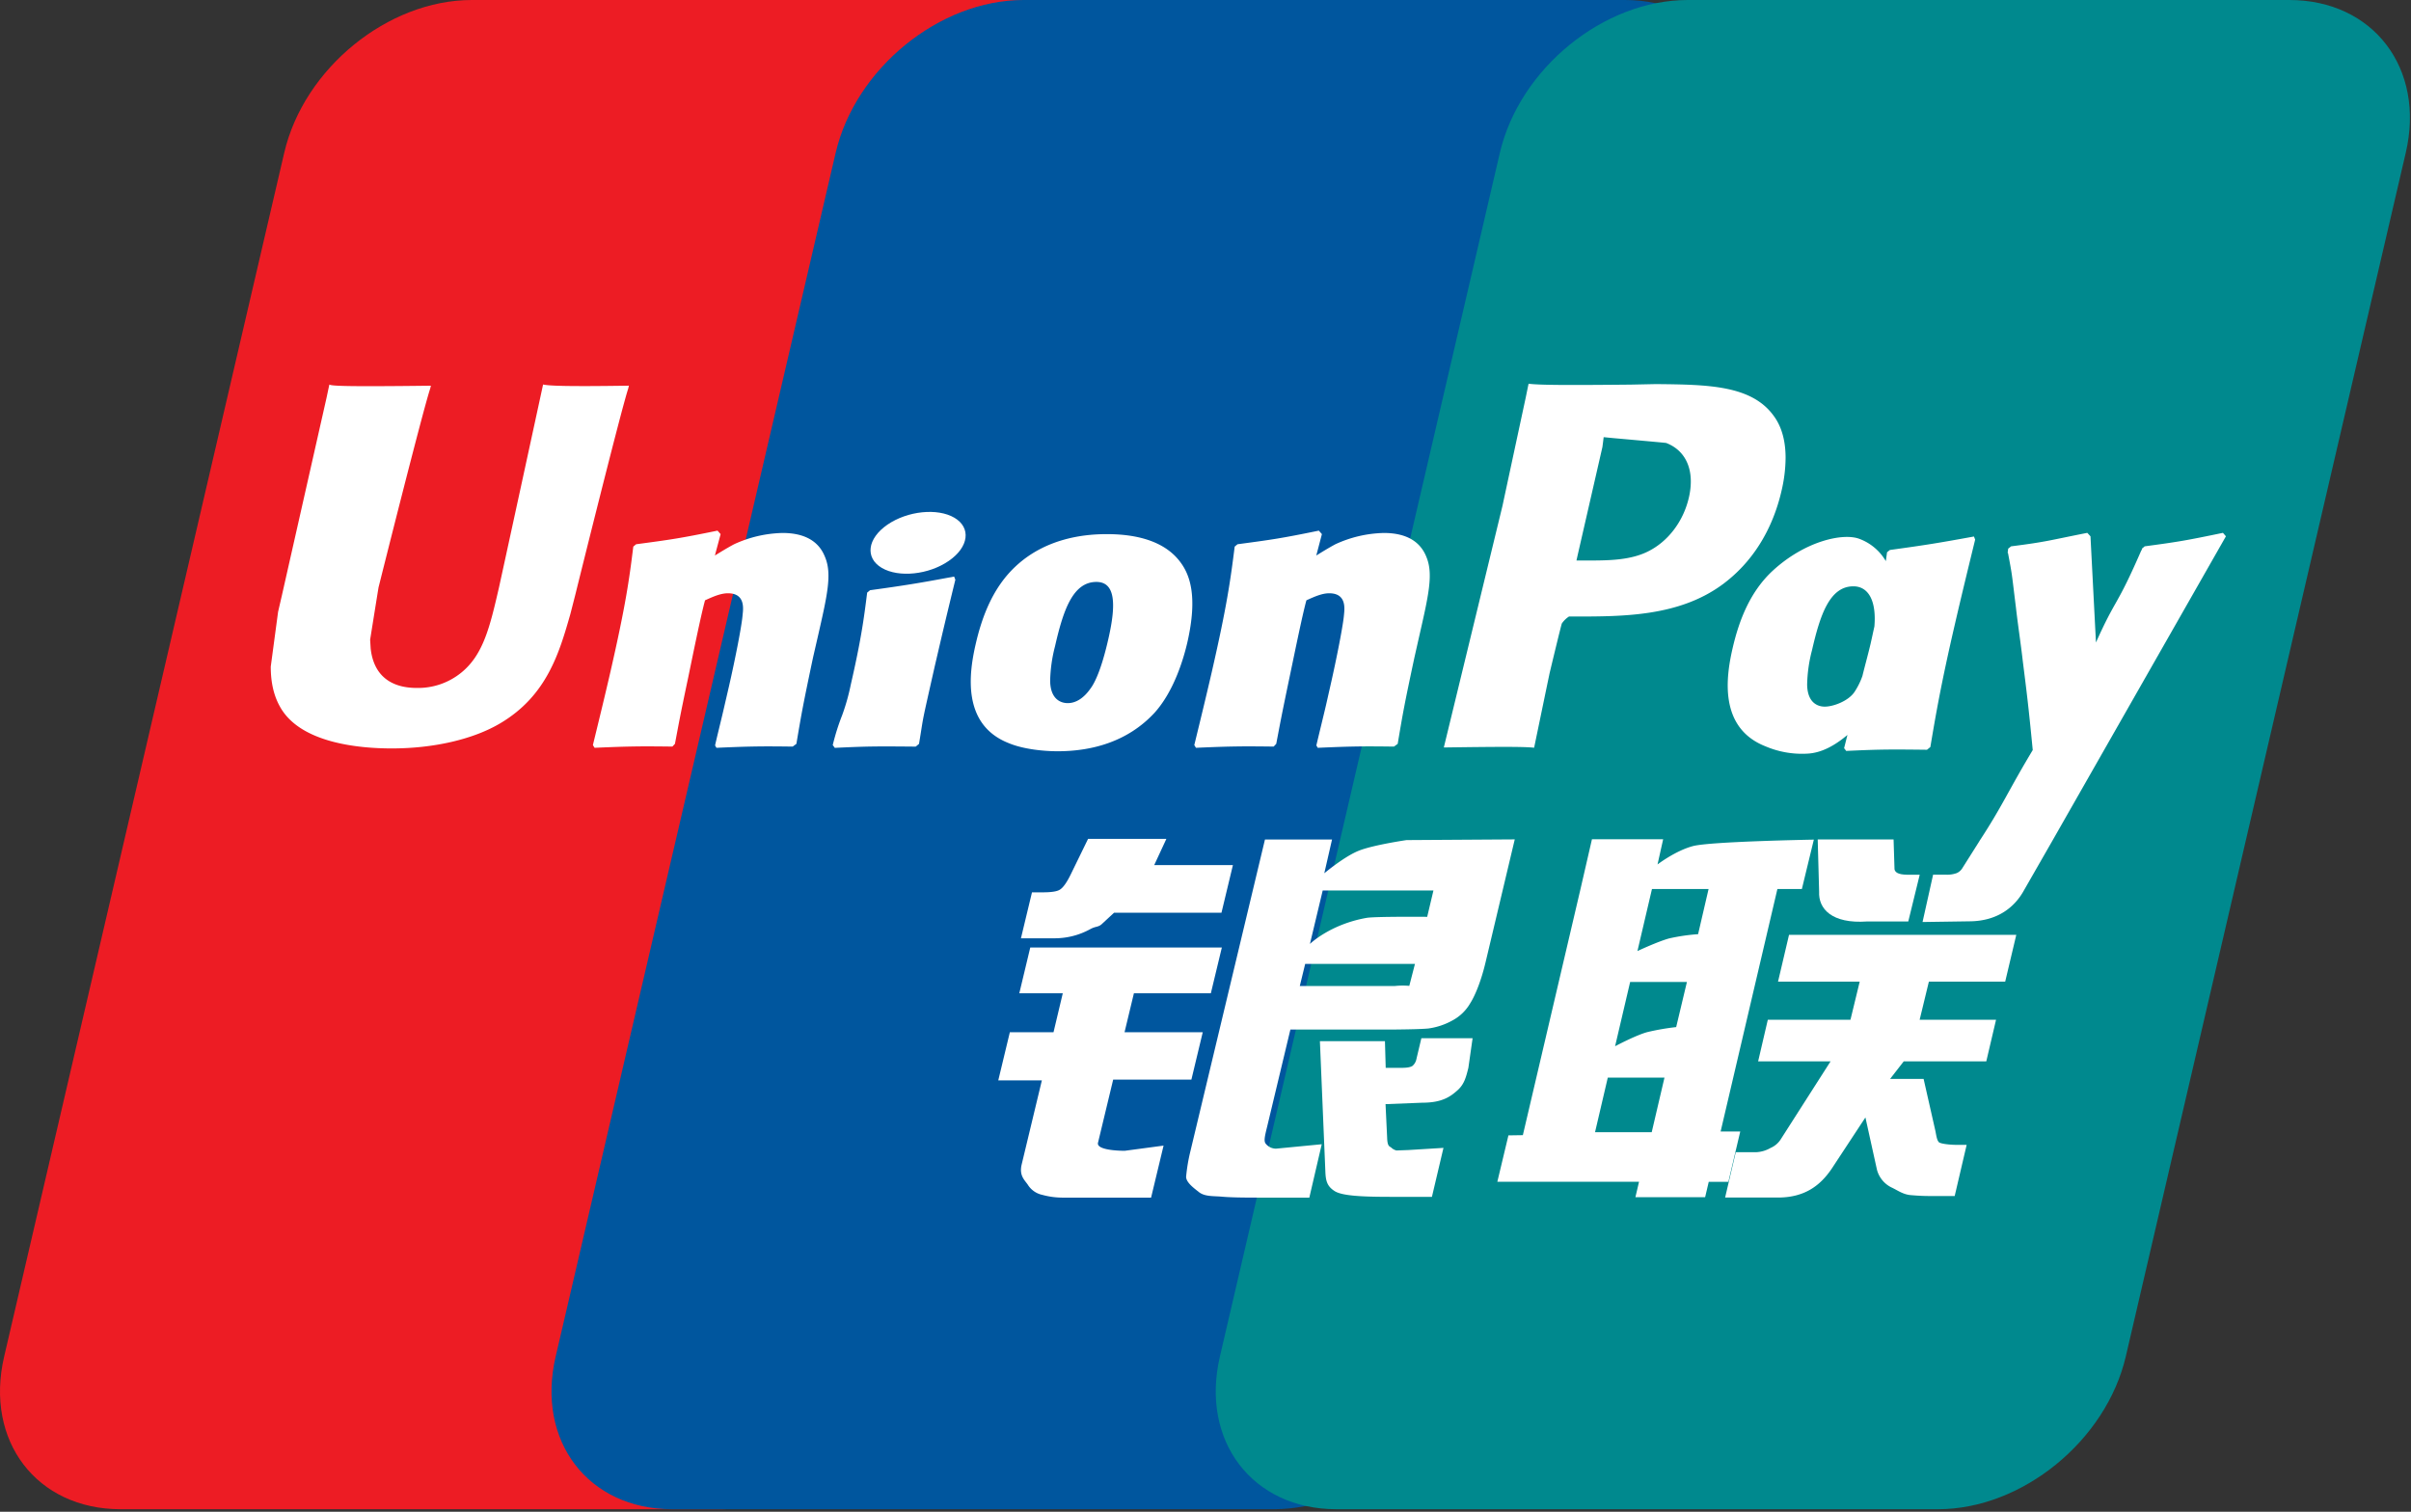 <svg xmlns="http://www.w3.org/2000/svg" xmlns:xlink="http://www.w3.org/1999/xlink" width="952" height="597" viewBox="0 0 952 597">
  <rect x="0" y="0" width="952" height="597" fill="#333333" stroke="none"/>
  <defs>
    <clipPath id="clip-union-pay">
      <rect width="952" height="597"/>
    </clipPath>
  </defs>
  <g id="union-pay" clip-path="url(#clip-union-pay)">
    <g id="_2593673_pay_union_icon" data-name="2593673_pay_union_icon" transform="translate(-82.444 -82.438)">
      <path id="Path_2" data-name="Path 2" d="M268.771,82.438H506.284c33.167,0,53.783,27.025,46.029,60.329L441.746,618.129c-7.787,33.3-40.979,60.308-74.133,60.308H130.1c-33.192,0-53.8-27.008-46.013-60.308L194.675,142.767C202.425,109.462,235.579,82.438,268.771,82.438Z" fill="#ed1c24"/>
      <path id="Path_3" data-name="Path 3" d="M486.575,82.438h237.5c33.188,0,53.8,27.025,46.013,60.329L659.5,618.129c-7.787,33.3-40.942,60.308-74.167,60.308H347.871c-33.225,0-53.8-27.008-46.017-60.308L412.413,142.767C420.2,109.462,453.388,82.438,486.575,82.438Z" fill="#00569e"/>
      <path id="Path_4" data-name="Path 4" d="M748.884,82.438H986.359c33.192,0,53.8,27.025,46.017,60.329L921.826,618.129c-7.788,33.3-40.975,60.308-74.171,60.308H610.146c-33.192,0-53.8-27.008-46.013-60.308l110.55-475.362C682.467,109.462,715.659,82.438,748.884,82.438Z" fill="#00898e"/>
      <path id="Path_5" data-name="Path 5" d="M784.263,432.909l-22.417,95.754h7.75l-4.687,19.875h-7.754L755.73,554.6H728.2l1.425-6.067H673.676l4.379-18.329,5.7-.088,22.763-97.213,4.521-19.65h28.113l-2.221,9.958s7.087-5.437,14.037-7.262c6.987-1.825,47.683-2.538,47.683-2.538l-4.725,19.492Zm-49.525,0L729,457.413s8.067-3.787,12.55-5a75.411,75.411,0,0,1,11.4-1.667l4.138-17.833Zm-8.617,36.7L720.176,495s8.2-4.363,12.725-5.583a95.03,95.03,0,0,1,11.392-1.979l4.246-17.829Zm-13.867,59.342h22.379l5.042-21.567H717.292Z" transform="translate(0 0.601)" fill="#fff" fill-rule="evenodd"/>
      <path id="Path_6" data-name="Path 6" d="M800.18,413.454h29.958l.35,11.15c-.175,1.808,1.425,2.717,4.933,2.779h5.037l-4.517,18.458H819.751c-14.042,1.008-19.363-5.042-19.013-11.8Z" transform="translate(0 0.485)" fill="#fff" fill-rule="evenodd"/>
      <path id="Path_7" data-name="Path 7" d="M805.255,500.959h-28.6l3.825-16.438h32.633l3.65-15.046h-32.25L788.851,451h89.737l-4.379,18.475H844.076l-3.646,15.046H870.6l-3.858,16.438h-32.6l-5.388,6.937h13.242l4.692,20.708c.375,2.037.588,3.379,1.283,4.225.7.733,4.725,1.1,7.021,1.1h4l-4.725,20.2H844.076c-1.562,0-3.925-.067-7.121-.35-3.1-.237-5.421-2.013-7.546-2.988a10.864,10.864,0,0,1-5.837-7.054L819.017,523.1,805.6,543.5c-4.346,6.329-10.392,11.233-21.133,11.233h-20.85l4.2-17.9h8a12.489,12.489,0,0,0,5.729-1.679,8.968,8.968,0,0,0,4.175-3.638Z" transform="translate(0 0.618)" fill="#fff" fill-rule="evenodd"/>
      <path id="Path_8" data-name="Path 8" d="M489.25,455.988H564.9l-4.342,18.075H530.175l-3.7,15.4h30.879l-4.483,18.7H521.988L516,533.088c-.7,2.8,7.558,3.183,10.55,3.183l15.337-2.05-4.929,20.542H502.042a30.343,30.343,0,0,1-7.992-1.079,8.9,8.9,0,0,1-5.8-4.067c-1.375-1.946-3.425-3.65-2.383-7.988l7.962-33.158H476.617l4.571-19.013H498.43l3.662-15.4H484.925Z" transform="translate(0 0.62)" fill="#fff" fill-rule="evenodd"/>
      <path id="Path_9" data-name="Path 9" d="M538.2,423.563h31.071l-4.521,18.821H522.338l-4.379,4.05c-1.792,1.875-2.571,1.092-5.021,2.433a29.158,29.158,0,0,1-13.783,3.613H485.571l4.358-18.146H494c3.471,0,5.821-.308,6.983-1.087,1.25-.783,2.658-2.75,4.188-5.862l6.913-14.175H543Z" transform="translate(0 0.491)" fill="#fff" fill-rule="evenodd"/>
      <path id="Path_10" data-name="Path 10" d="M581.925,413.35h26.483l-3.058,13.342s7.958-6.687,13.692-8.929c5.7-2.262,18.767-4.171,18.767-4.171l42.746-.275L669.017,461.9c-1.979,8.312-4.483,13.7-6.079,16.179a17.721,17.721,0,0,1-6.85,6.658A26.909,26.909,0,0,1,646.359,488c-2.883.246-7.192.333-13.175.4H591.967l-9.208,38.458c-.938,3.8-1.325,5.592-.558,6.6a5.194,5.194,0,0,0,4.1,1.987l18.042-1.742-4.9,21.075h-20.4c-6.429,0-11.192-.083-14.458-.4-3.162-.246-6.429,0-8.687-1.742-2.054-1.629-5.042-3.783-5.112-6.042a67.253,67.253,0,0,1,1.737-10.292Zm59.221,49.142H597.8l-2.121,8.721h37.538a29.649,29.649,0,0,1,5.7-.054ZM599.68,454.6s7.958-7.75,22.354-10.288c3.267-.592,23.946-.417,23.946-.417l2.463-10.392H604.721Z" transform="translate(0 0.601)" fill="#fff" fill-rule="evenodd"/>
      <path id="Path_11" data-name="Path 11" d="M663.909,491.8l-1.667,11.7c-.908,3.6-1.567,6.358-4.171,8.754-2.746,2.467-6.013,5.008-13.938,5.008l-14.6.571L630.163,531c.108,3.825,1.046,3.429,1.671,4.029a4.43,4.43,0,0,0,2.017,1.1l4.654-.171,13.9-.854-4.558,19.338H631.8c-11.329,0-19.671-.346-22.554-2.4-2.817-1.858-3.337-4-3.475-7.592l-2.154-51.492H629.3L629.6,503.5h6.154c2.154,0,3.546-.212,4.417-.767a4.785,4.785,0,0,0,1.563-2.742l1.946-8.188Z" transform="translate(0 0.634)" fill="#fff" fill-rule="evenodd"/>
      <path id="Path_12" data-name="Path 12" d="M296.884,234c-.9,4.254-17.408,80.263-17.446,80.3-3.546,15.329-6.117,26.383-14.837,33.471a27.01,27.01,0,0,1-17.55,6.063c-10.813,0-17.138-5.4-18.246-15.6l-.212-3.458s3.3-20.608,3.337-20.713c0,0,17.342-69.3,20.4-78.508a9.573,9.573,0,0,1,.279-1.079c-33.679.421-39.688.1-40.1-.488-.175.733-1.079,5.042-1.079,5.042l-17.654,78.146-1.529,6.617L189.354,345.4c0,6.446,1.254,11.708,3.792,16.092,8.025,14.108,31,16.229,43.963,16.229,16.717,0,32.392-3.65,43.025-10.025,18.35-10.933,23.217-28,27.525-43.046l1.983-7.75s17.825-72.013,20.888-81.375c.1-.5.171-.746.242-1.062C306.409,234.834,299.179,234.538,296.884,234Z" transform="translate(0 0.277)" fill="#fff"/>
      <path id="Path_13" data-name="Path 13" d="M395.45,376.925c-11.992-.138-16.125-.138-30.1.488l-.558-.938c1.217-5.392,2.571-10.6,3.788-15.988l1.667-7.212c2.608-11.383,5.146-24.433,5.425-28.446.275-2.433,1.042-8.446-5.8-8.446-2.921,0-5.979,1.392-9.038,2.779-1.667,5.979-5.075,22.9-6.671,30.583-3.442,16.283-3.688,18.125-5.213,26.1l-1.013,1.075c-12.3-.138-16.579-.138-30.721.488l-.663-1.075c2.367-9.7,4.729-19.379,6.954-29.058,5.975-26.117,7.367-36.108,9-49.317l1.112-.933c13.833-1.846,17.133-2.3,32.146-5.375l1.221,1.375-2.263,8.446c2.5-1.529,4.971-3.058,7.579-4.446a48.015,48.015,0,0,1,19.146-4.454c6.538,0,13.729,1.846,16.717,9.383,2.888,6.742.975,15.05-2.779,31.488l-1.908,8.308c-3.858,18.279-4.487,21.654-6.571,34.1Z" transform="translate(0 0.339)" fill="#fff"/>
      <path id="Path_14" data-name="Path 14" d="M444,376.925c-7.229-.067-11.854-.1-16.371-.05-4.483.05-8.863.221-15.571.538l-.383-.554-.417-.521a89.2,89.2,0,0,1,3.721-11.821,83.638,83.638,0,0,0,3.371-11.921c2.083-9.087,3.371-15.55,4.308-21.1.942-5.5,1.529-10.1,2.192-15.392l.554-.454.592-.488c7.158-.987,11.713-1.65,16.333-2.4,4.658-.746,9.383-1.6,16.858-2.988l.483,1.25c-1.392,5.683-2.779,11.4-4.133,17.087s-2.675,11.4-4,17.079c-2.708,12.025-3.75,16.575-4.375,19.671s-.8,4.763-1.842,10.983l-.663.55Z" transform="translate(0 0.355)" fill="#fff"/>
      <path id="Path_15" data-name="Path 15" d="M551.271,335.813c4.2-18.4,1.008-26.988-3.129-32.217-6.258-7.962-17.183-10.567-28.621-10.567-6.846,0-23.142.762-35.9,12.583-9.1,8.408-13.413,19.908-15.95,30.963-2.571,11.208-5.562,31.608,13,38.958,5.838,2.471,14.042,3.238,19.358,3.238,13.692,0,27.667-3.825,38.142-15.033C546.3,354.842,549.988,341.338,551.271,335.813Zm-31.192-1.375c-.7,3.075-3.371,14.721-7.088,19.621-2.471,3.542-5.563,5.7-8.9,5.7-.937,0-6.846,0-6.988-8.754a58.745,58.745,0,0,1,1.913-13.646c3.163-13.812,6.883-25.454,16.337-25.454C522.825,311.9,523.275,320.484,520.08,334.438Z" transform="translate(0 0.341)" fill="#fff"/>
      <path id="Path_16" data-name="Path 16" d="M814.6,355.5c-2.467,3.492-8.271,5.646-11.612,5.646-.933,0-6.842,0-6.983-8.688a57.64,57.64,0,0,1,1.912-13.554c3.158-13.7,6.879-25.267,16.333-25.267,6.154,0,9.142,6.033,8.313,15.85-.492,2.2-.908,4.2-1.5,6.808-1.008,4.279-2.187,8.483-3.229,12.738A28.217,28.217,0,0,1,814.6,355.5Zm47.267-61.533c-14.946,2.725-18.871,3.337-33.2,5.321l-1.108.9c-.175,1.217-.312,2.329-.483,3.5a20.245,20.245,0,0,0-10.4-8.779c-6.4-2.467-21.4.767-34.163,12.479-9.1,8.375-13.417,19.792-15.95,30.754-2.571,11.125-5.562,31.383,13,38.683a36.764,36.764,0,0,0,16.546,2.883c5.7-.292,10.913-3.283,15.813-7.383-.458,1.737-.871,3.492-1.325,5.229l.838,1.083c13.379-.629,17.479-.629,31.9-.458l1.321-1.079c2.083-12.337,4.1-24.358,9.6-48.113,2.6-11.279,5.346-22.542,8.092-33.8Z" transform="translate(0 0.342)" fill="#fff"/>
      <path id="Path_17" data-name="Path 17" d="M632.875,376.925c-11.992-.138-16.092-.138-30.1.488l-.558-.938c1.25-5.392,2.571-10.6,3.825-15.988l1.633-7.212c2.6-11.383,5.146-24.433,5.454-28.446.242-2.433,1.008-8.446-5.842-8.446-2.883,0-5.937,1.392-9,2.779-1.663,5.979-5.071,22.9-6.7,30.583-3.4,16.283-3.688,18.125-5.213,26.1l-1.008,1.075c-12.275-.138-16.546-.138-30.692.488l-.658-1.075c2.363-9.7,4.725-19.379,6.95-29.058,5.979-26.117,7.333-36.108,9-49.317l1.113-.933c13.8-1.846,17.133-2.3,32.117-5.375l1.213,1.375-2.221,8.446c2.467-1.529,4.967-3.058,7.538-4.446a48.046,48.046,0,0,1,19.15-4.454c6.538,0,13.733,1.846,16.754,9.383,2.846,6.742.933,15.05-2.817,31.488l-1.875,8.308c-3.9,18.279-4.517,21.654-6.6,34.1Z" transform="translate(0 0.339)" fill="#fff"/>
      <path id="Path_18" data-name="Path 18" d="M749.334,278.538c-2.15,9.483-8.233,17.479-16.192,21.408-6.6,3.283-14.567,3.563-22.833,3.563h-5.388l.483-2.171s9.8-42.783,9.767-42.646l.279-2.171.208-1.721,3.9.383s20.258,1.8,20.779,1.908C748.326,260.15,751.7,268.142,749.334,278.538Zm-12.925-44.7-9.942.208c-25.821.258-36.179.192-40.454-.346-.383,1.842-1.079,5.229-1.079,5.246,0,0-9.212,42.888-9.212,42.921,0,0-22.133,91.2-23.175,95.475,22.517-.317,31.8-.333,35.658.1.9-4.308,6.15-29.712,6.188-29.767,0,0,4.479-18.717,4.758-19.3a10.045,10.045,0,0,1,2.817-2.746h2.017c19.429,0,41.425,0,58.629-12.687,11.679-8.617,19.7-21.408,23.283-36.979a58.013,58.013,0,0,0,1.6-13c0-5.875-1.187-11.837-4.667-16.542C774.046,234.209,756.634,234.05,736.409,233.842Z" transform="translate(0 0.276)" fill="#fff"/>
      <path id="Path_19" data-name="Path 19" d="M457.1,303.629c7.892-5.442,8.9-13.071,2.188-17.029-6.7-3.929-18.521-2.7-26.446,2.746-7.958,5.492-8.9,13.117-2.225,17.063C437.329,310.354,449.18,309.117,457.1,303.629Z" transform="translate(0 0.292)" fill="#fff"/>
      <path id="Path_20" data-name="Path 20" d="M961.367,293.829l-1.175-1.358c-14.7,3.042-17.379,3.513-30.9,5.321l-1.079.917c-.033.229-.067.454-.1.679l-.071-.175c-10.15,23.321-9.8,18.283-18,36.563-.033-.833-.075-1.458-.108-2.242l-2.05-39.7-1.254-1.358c-15.463,3.042-15.842,3.513-30.092,5.321l-1.15.917c-.067.542-.138,1.063-.208,1.621l.142.137c1.738,9.175,1.354,7.158,3.129,21.513.8,7.021,1.912,14.163,2.708,21.167,1.458,11.571,2.221,17.442,3.925,35.1-9.625,15.983-11.917,22-21.1,36v.033l-6.567,10.392a5.032,5.032,0,0,1-2.329,2.154,11.285,11.285,0,0,1-4.346.629h-5l-4.167,18.692,18.629-.275c10.8-.087,17.65-5.421,21.371-12.162l11.4-19.892Z" transform="translate(0 0.392)" fill="#fff" fill-rule="evenodd"/>
    </g>
  </g>
</svg>